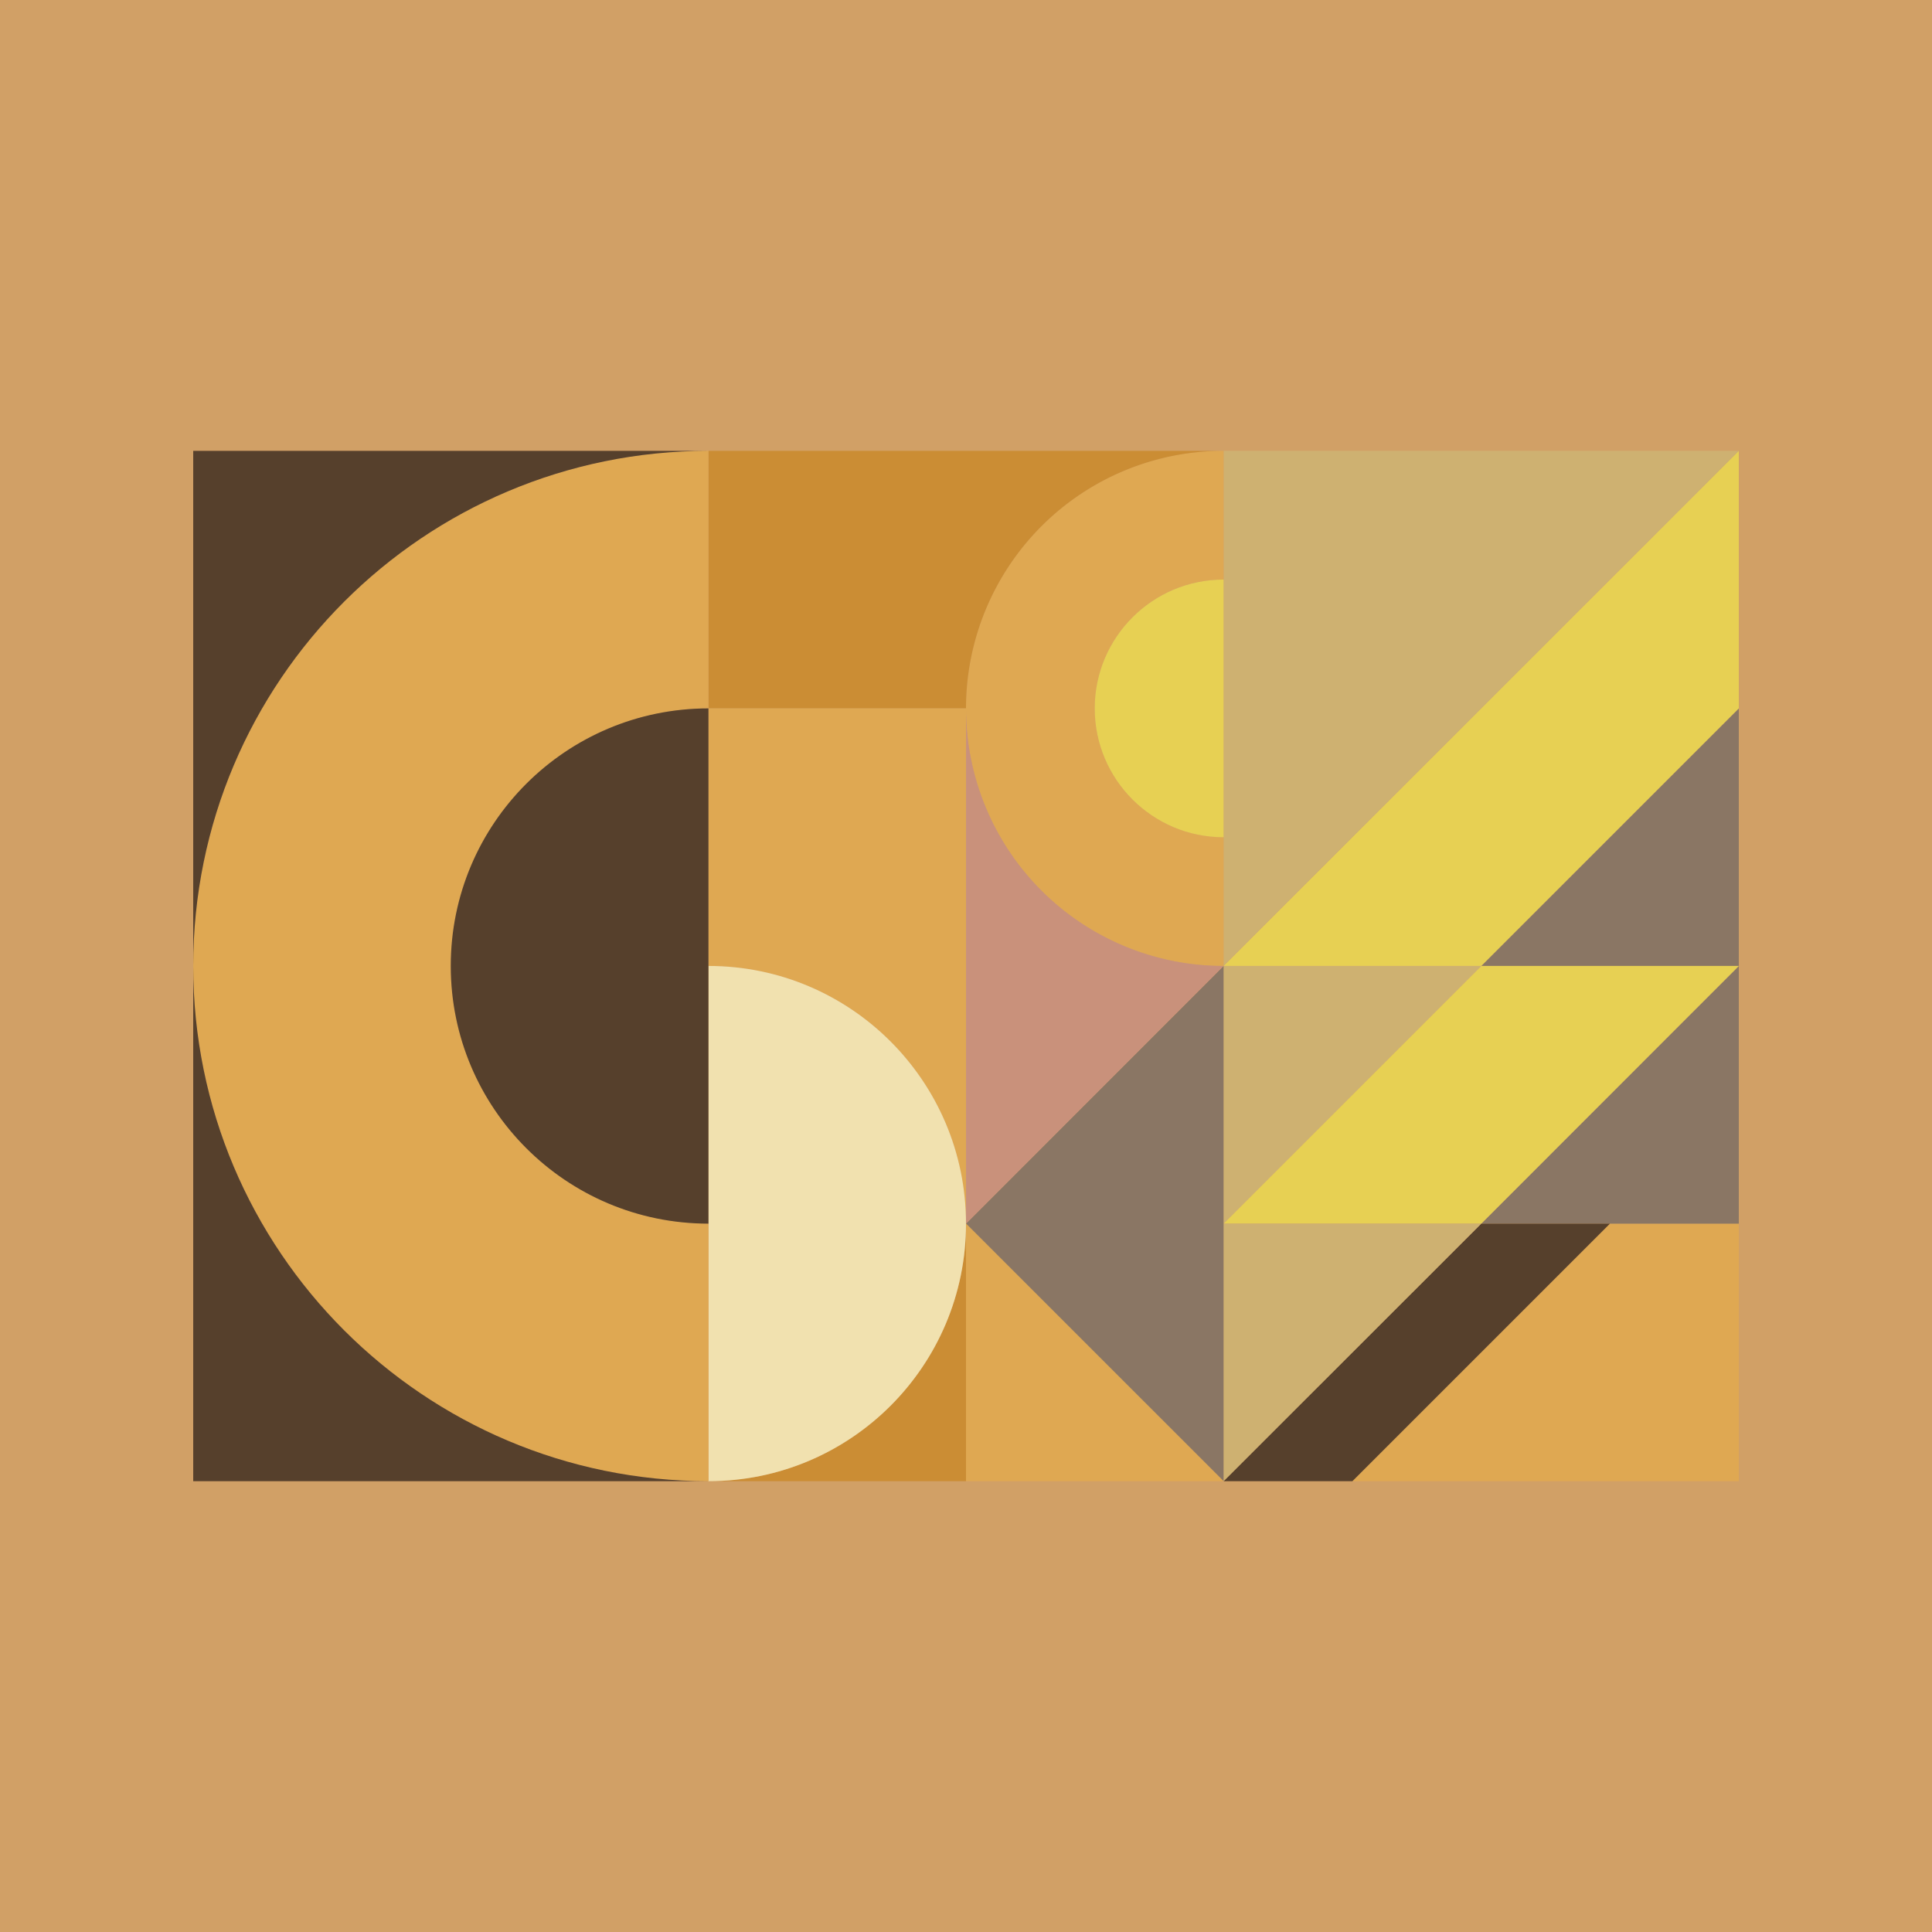 <svg id="uuid-81873787-5bf1-4c23-a88e-5610a0099a8b" data-name="レイヤー 2" xmlns="http://www.w3.org/2000/svg" viewBox="0 0 150 150"><defs><style>.uuid-70eb5413-83a9-446c-8feb-10813bc95355{fill:#8a7664}.uuid-9bd07d6d-c375-4167-b98f-7318fcad632f{fill:#cb8d34}.uuid-b0157f37-3688-47ed-ad22-379c91dc69f7{fill:#ceb171}.uuid-9b9f1b78-fbec-4e51-8c48-3f564e2b3846{fill:#56402c}.uuid-3033dfb5-9654-4c48-bc06-8b4f071a88f7{fill:#dfa852}.uuid-1edd4dfc-8462-4420-9bcc-b286d0c8fbfa{fill:#e7d053}</style></defs><g id="uuid-773a7c88-c7cb-40e3-9de1-1c01cb29ab2d" data-name="デザイン"><path transform="rotate(90 75 75)" style="fill:#d1a066" d="M0 0h150v150H0z"/><path class="uuid-3033dfb5-9654-4c48-bc06-8b4f071a88f7" d="M135 95.003v19.996h-30l19.996-19.996H135z"/><path class="uuid-70eb5413-83a9-446c-8feb-10813bc95355" d="M135 74.996v20.007H115.004L135 74.996zM135 55v19.996h-19.996L135 55z"/><path class="uuid-1edd4dfc-8462-4420-9bcc-b286d0c8fbfa" d="M135 35.004V55l-19.996 19.996H94.997L135 35.004zM135 74.996l-19.996 20.007H94.997l20.007-20.007H135z"/><path class="uuid-b0157f37-3688-47ed-ad22-379c91dc69f7" d="M135 35.004 94.997 74.996V35.004H135z"/><path class="uuid-9b9f1b78-fbec-4e51-8c48-3f564e2b3846" d="M124.996 95.003 105 114.999H94.997l20.007-19.996h9.992z"/><path class="uuid-b0157f37-3688-47ed-ad22-379c91dc69f7" d="M115.004 74.996 94.997 95.003V74.996h20.007zM115.004 95.003l-20.007 19.996V95.003H115.004z"/><path class="uuid-70eb5413-83a9-446c-8feb-10813bc95355" d="M94.997 95.003v19.996L75 95.003l19.997-20.007v20.007z"/><path class="uuid-3033dfb5-9654-4c48-bc06-8b4f071a88f7" d="M94.997 65.003v9.993a20 20 0 0 1-14.143-5.854A20 20 0 0 1 75 54.999c0-5.3 2.111-10.39 5.854-14.143a19.966 19.966 0 0 1 14.101-5.854h.042v9.993c-5.519 0-10.003 4.474-10.003 10.003s4.484 10.003 10.003 10.003z"/><path class="uuid-1edd4dfc-8462-4420-9bcc-b286d0c8fbfa" d="M94.997 44.997v20.007c-5.519 0-10.003-4.484-10.003-10.003s4.484-10.003 10.003-10.003z"/><path d="M94.997 74.996 75.001 95.003V55a20 20 0 0 0 5.854 14.143 20 20 0 0 0 14.143 5.854z" style="fill:#c9917b"/><path class="uuid-3033dfb5-9654-4c48-bc06-8b4f071a88f7" d="M94.997 114.999H75V95.003l19.997 19.996z"/><path class="uuid-9bd07d6d-c375-4167-b98f-7318fcad632f" d="M55.004 35.004h39.951a19.962 19.962 0 0 0-14.101 5.854A20.03 20.03 0 0 0 75 55.001H55.004V35.005zM75 95.003v19.996H55.004c11.038 0 19.996-8.958 19.996-19.996z"/><path class="uuid-3033dfb5-9654-4c48-bc06-8b4f071a88f7" d="M75 55v40.003c0-11.049-8.958-20.007-19.996-20.007V55H75z"/><path d="M55.004 74.996C66.042 74.996 75 83.954 75 95.003s-8.958 19.996-19.996 19.996V74.996z" style="fill:#f1e1af"/><path class="uuid-3033dfb5-9654-4c48-bc06-8b4f071a88f7" d="M55.004 95.003v19.996c-22.097 0-40.003-17.906-40.003-40.003s17.906-39.993 40.003-39.993v19.996c-11.049 0-20.007 8.958-20.007 19.996s8.958 20.007 20.007 20.007z"/><path class="uuid-9b9f1b78-fbec-4e51-8c48-3f564e2b3846" d="M55.004 74.996v20.007c-11.049 0-20.007-8.958-20.007-20.007S43.955 55 55.004 55v19.996zM15.001 35.004h40.003c-22.097 0-40.003 17.906-40.003 39.993V35.004z"/><path class="uuid-9b9f1b78-fbec-4e51-8c48-3f564e2b3846" d="M55.004 114.999H15.001V74.996c0 22.097 17.906 40.003 40.003 40.003z"/></g></svg>